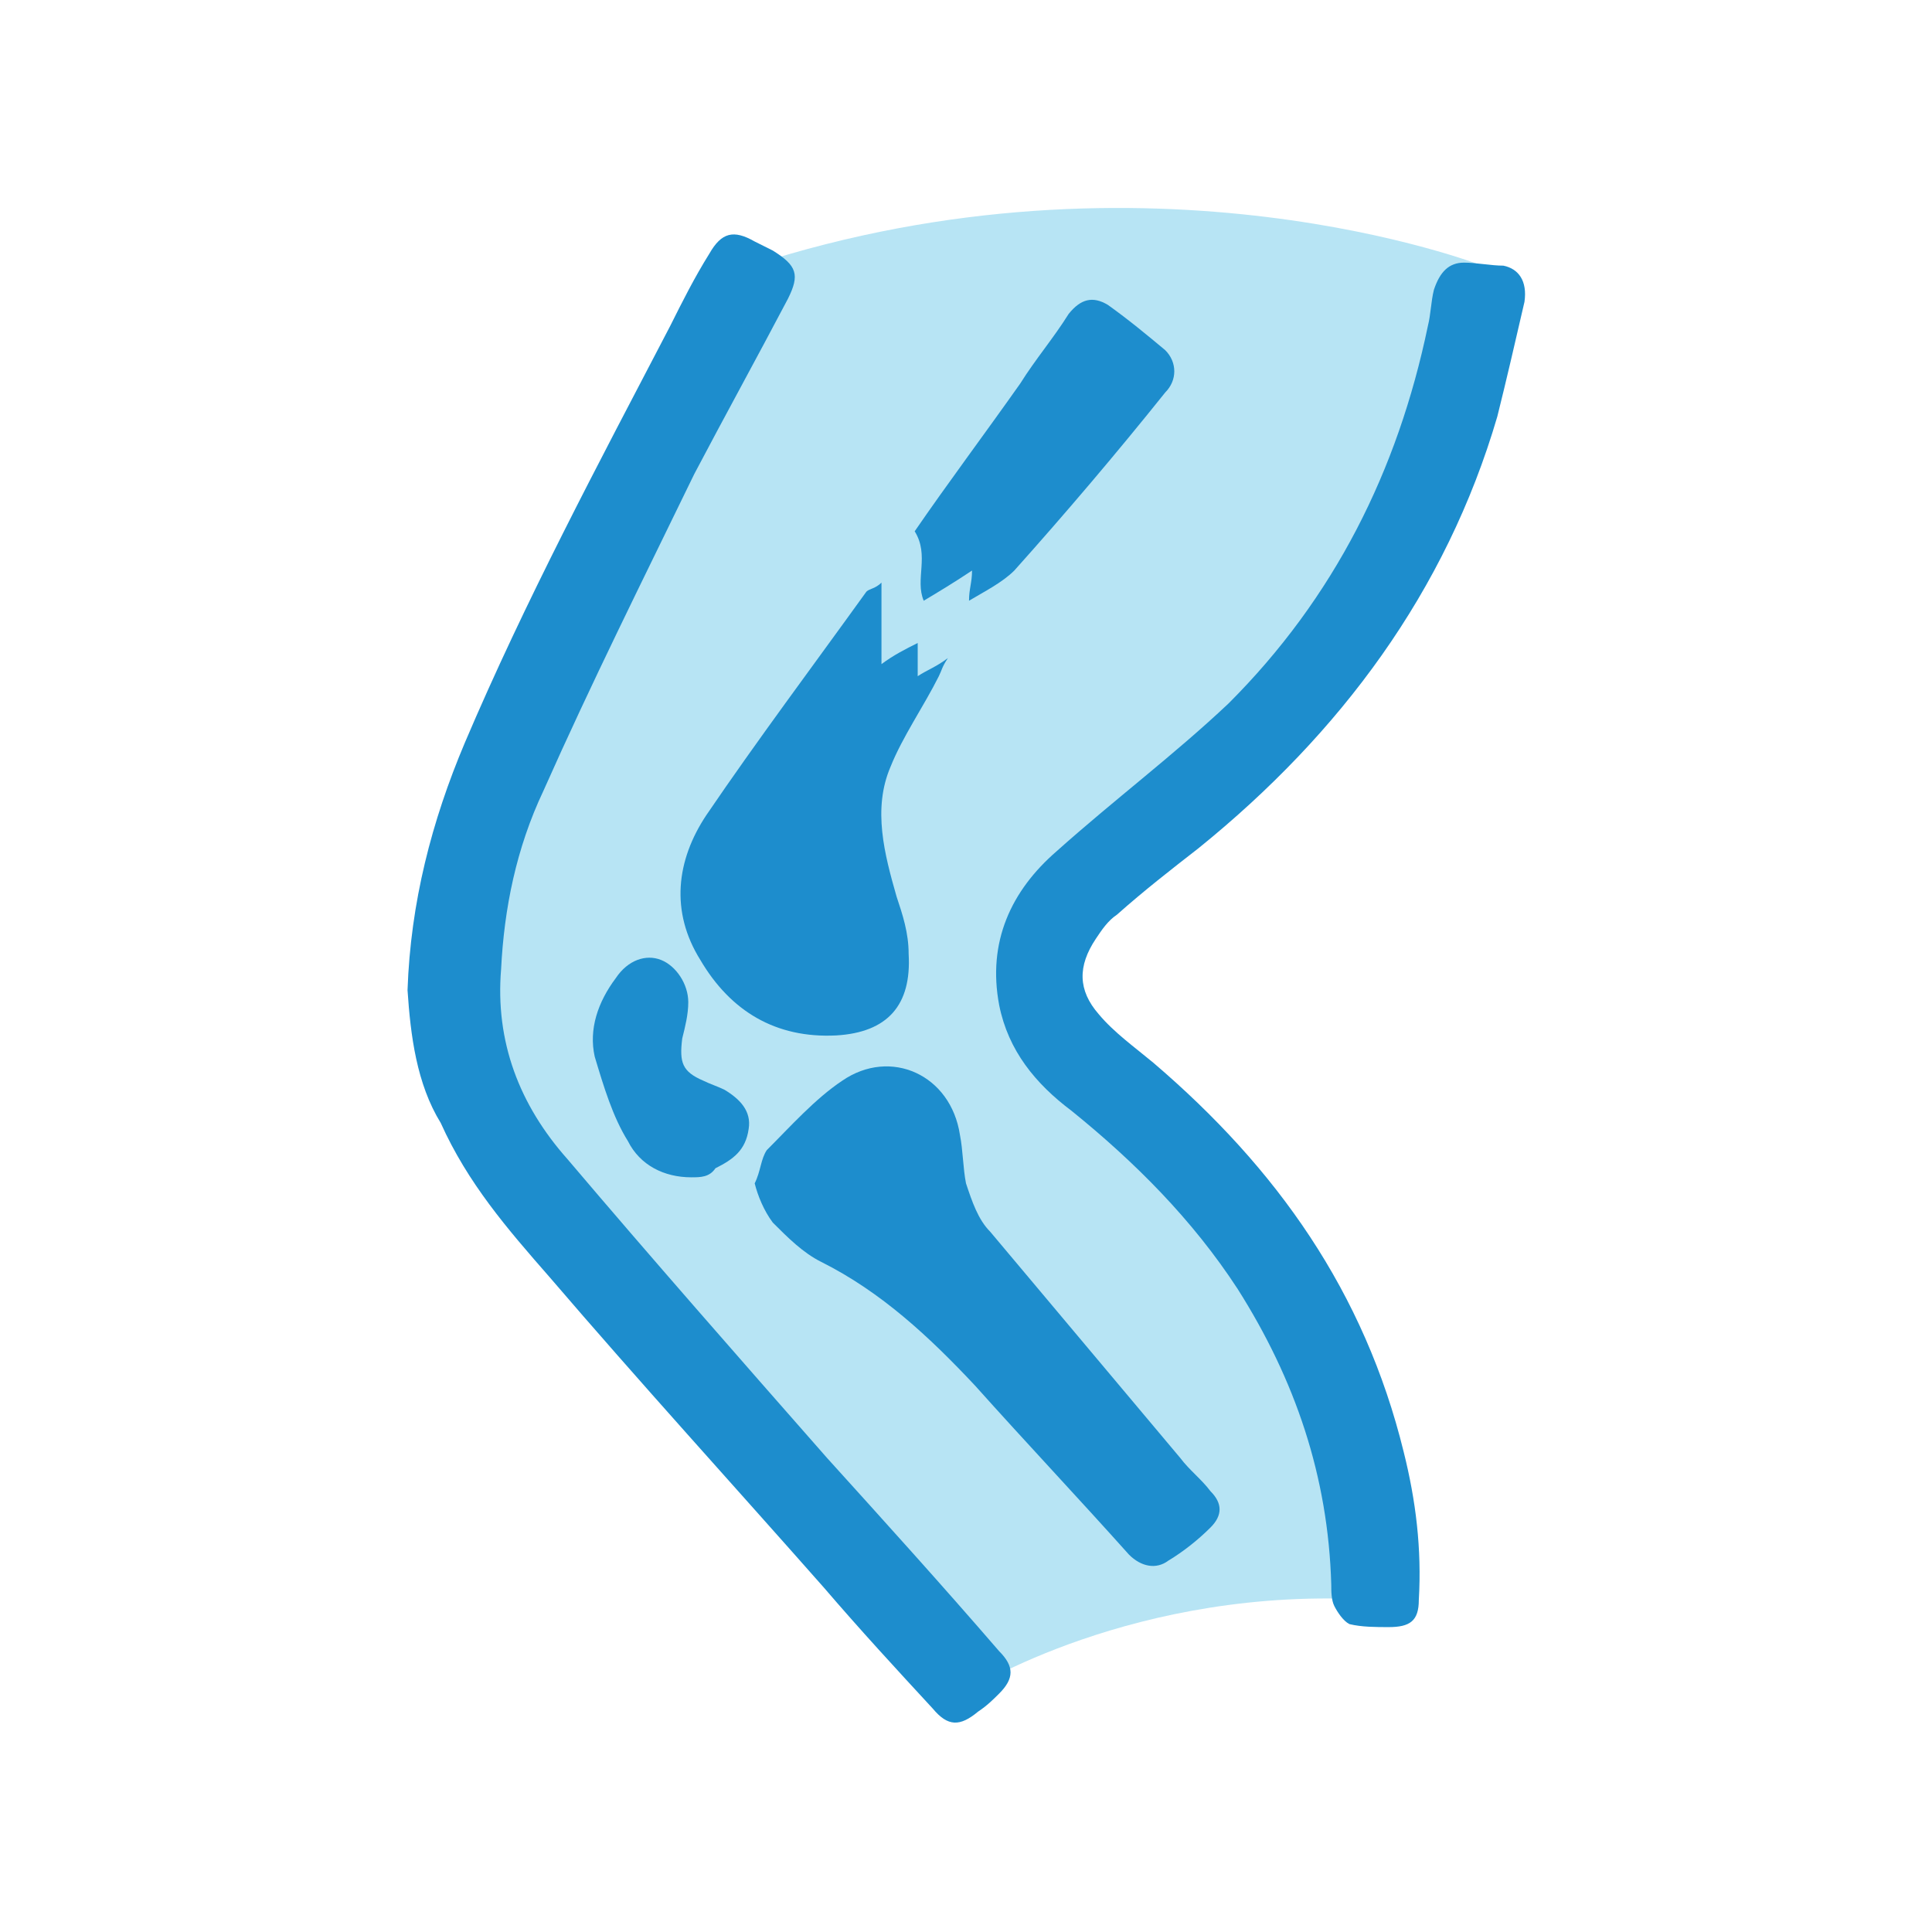 <?xml version="1.0" encoding="utf-8"?>
<!-- Generator: Adobe Illustrator 23.0.2, SVG Export Plug-In . SVG Version: 6.00 Build 0)  -->
<svg version="1.1" id="Layer_1" xmlns="http://www.w3.org/2000/svg" xmlns:xlink="http://www.w3.org/1999/xlink" x="0px" y="0px"
	 width="64px" height="64px" viewBox="0 0 64 64" style="enable-background:new 0 0 64 64;" xml:space="preserve">
<style type="text/css">
	.st0{fill:#B7E4F4;}
	.st1{fill:#1D8DCD;}
</style>
<g>
	<path class="st0" d="M49.1,8.8c0,0-11-4.3-24.2,0c0,0-13.3,20.2-8.8,28.9l16,18.3c0,0,5.5-3.5,13.4-3c0,0-0.1-11.7-9-16.9
		c0,0-4.4-3-0.2-7.2C36.4,28.8,49.7,18.7,49.1,8.8z"/>
	<path class="st1" d="M13.5,32.8c0.1-2.9,0.8-5.6,1.9-8.2c2-4.7,4.4-9.2,6.8-13.8c0.4-0.8,0.8-1.6,1.3-2.4C23.9,7.7,24.3,7.6,25,8
		c0.2,0.1,0.4,0.2,0.6,0.3c0.8,0.5,0.9,0.8,0.5,1.6c-1,1.9-2.1,3.9-3.1,5.8c-1.7,3.5-3.4,6.9-5,10.5c-0.9,1.9-1.3,3.9-1.4,5.9
		c-0.2,2.4,0.6,4.5,2.2,6.3c2.8,3.3,5.7,6.6,8.6,9.9c1.9,2.1,3.8,4.2,5.7,6.4c0.5,0.5,0.5,0.9,0,1.4c-0.2,0.2-0.4,0.4-0.7,0.6
		c-0.6,0.5-1,0.5-1.5-0.1c-1.2-1.3-2.4-2.6-3.6-4c-3-3.4-6.1-6.8-9.1-10.3c-1.4-1.6-2.7-3.1-3.6-5.1C13.8,35.9,13.6,34.3,13.5,32.8z
		"/>
	<path class="st1" d="M44.1,52.5c-0.1-3.6-1.2-6.8-3.1-9.8c-1.5-2.3-3.4-4.2-5.5-5.9c-1.2-0.9-2.1-2-2.4-3.5
		c-0.4-2.1,0.4-3.8,1.9-5.1c1.9-1.7,3.9-3.2,5.7-4.9c3.5-3.5,5.6-7.7,6.6-12.5c0.1-0.4,0.1-0.8,0.2-1.2C47.7,9,48,8.7,48.5,8.7
		c0.4,0,0.9,0.1,1.3,0.1c0.5,0.1,0.8,0.5,0.7,1.2c-0.3,1.3-0.6,2.6-0.9,3.8c-1.7,5.8-5.2,10.5-9.9,14.3c-0.9,0.7-1.8,1.4-2.7,2.2
		c-0.3,0.2-0.5,0.5-0.7,0.8c-0.6,0.9-0.6,1.7,0.1,2.5c0.5,0.6,1.2,1.1,1.8,1.6c4.1,3.5,7,7.6,8.3,12.9c0.4,1.6,0.6,3.2,0.5,4.9
		c0,0.7-0.3,0.9-1,0.9c-0.4,0-0.9,0-1.3-0.1c-0.2-0.1-0.4-0.4-0.5-0.6C44.1,53,44.1,52.7,44.1,52.5z"/>
	<g>
		<path class="st1" d="M25,39.2c0.2-0.4,0.2-0.8,0.4-1.1c0.8-0.8,1.6-1.7,2.5-2.3c1.6-1.1,3.6-0.2,3.9,1.8c0.1,0.5,0.1,1.1,0.2,1.6
			c0.2,0.6,0.4,1.2,0.8,1.6c2.1,2.5,4.2,5,6.3,7.5c0.3,0.4,0.7,0.7,1,1.1c0.4,0.4,0.4,0.8,0,1.2c-0.4,0.4-0.9,0.8-1.4,1.1
			c-0.4,0.3-0.9,0.2-1.3-0.2c-1.7-1.9-3.4-3.7-5.1-5.6c-1.5-1.6-3.1-3.1-5.1-4.1c-0.6-0.3-1.1-0.8-1.6-1.3
			C25.3,40.1,25.1,39.6,25,39.2z"/>
		<path class="st1" d="M29.2,19.3c0,1,0,1.8,0,2.7c0.4-0.3,0.8-0.5,1.2-0.7c0,0.4,0,0.7,0,1.1c0.3-0.2,0.6-0.3,1-0.6
			c-0.2,0.3-0.2,0.4-0.3,0.6c-0.5,1-1.2,2-1.6,3c-0.6,1.4-0.2,2.9,0.2,4.3c0.2,0.6,0.4,1.2,0.4,1.9c0.1,1.7-0.7,2.6-2.4,2.7
			c-2,0.1-3.5-0.8-4.5-2.5c-1-1.6-0.8-3.3,0.2-4.8c1.7-2.5,3.5-4.9,5.3-7.4C28.8,19.5,29,19.5,29.2,19.3z"/>
		<path class="st1" d="M32.1,19.9c0-0.4,0.1-0.6,0.1-1c-0.6,0.4-1.1,0.7-1.6,1c-0.3-0.7,0.2-1.5-0.3-2.3c1.1-1.6,2.3-3.2,3.5-4.9
			c0.5-0.8,1.1-1.5,1.6-2.3c0.4-0.5,0.8-0.6,1.3-0.3c0.7,0.5,1.3,1,1.9,1.5c0.4,0.4,0.4,1,0,1.4C37,15,35.3,17,33.6,18.9
			C33.2,19.3,32.6,19.6,32.1,19.9z"/>
		<path class="st1" d="M22.9,39c-0.9,0-1.7-0.4-2.1-1.2C20.3,37,20,36,19.7,35c-0.2-0.9,0.1-1.8,0.7-2.6c0.4-0.6,1-0.8,1.5-0.6
			c0.5,0.2,0.9,0.8,0.9,1.4c0,0.4-0.1,0.8-0.2,1.2c-0.1,0.8,0,1.1,0.7,1.4c0.2,0.1,0.5,0.2,0.7,0.3c0.5,0.3,0.9,0.7,0.8,1.3
			c-0.1,0.7-0.5,1-1.1,1.3C23.5,39,23.2,39,22.9,39z"/>
	</g>
</g>
</svg>
